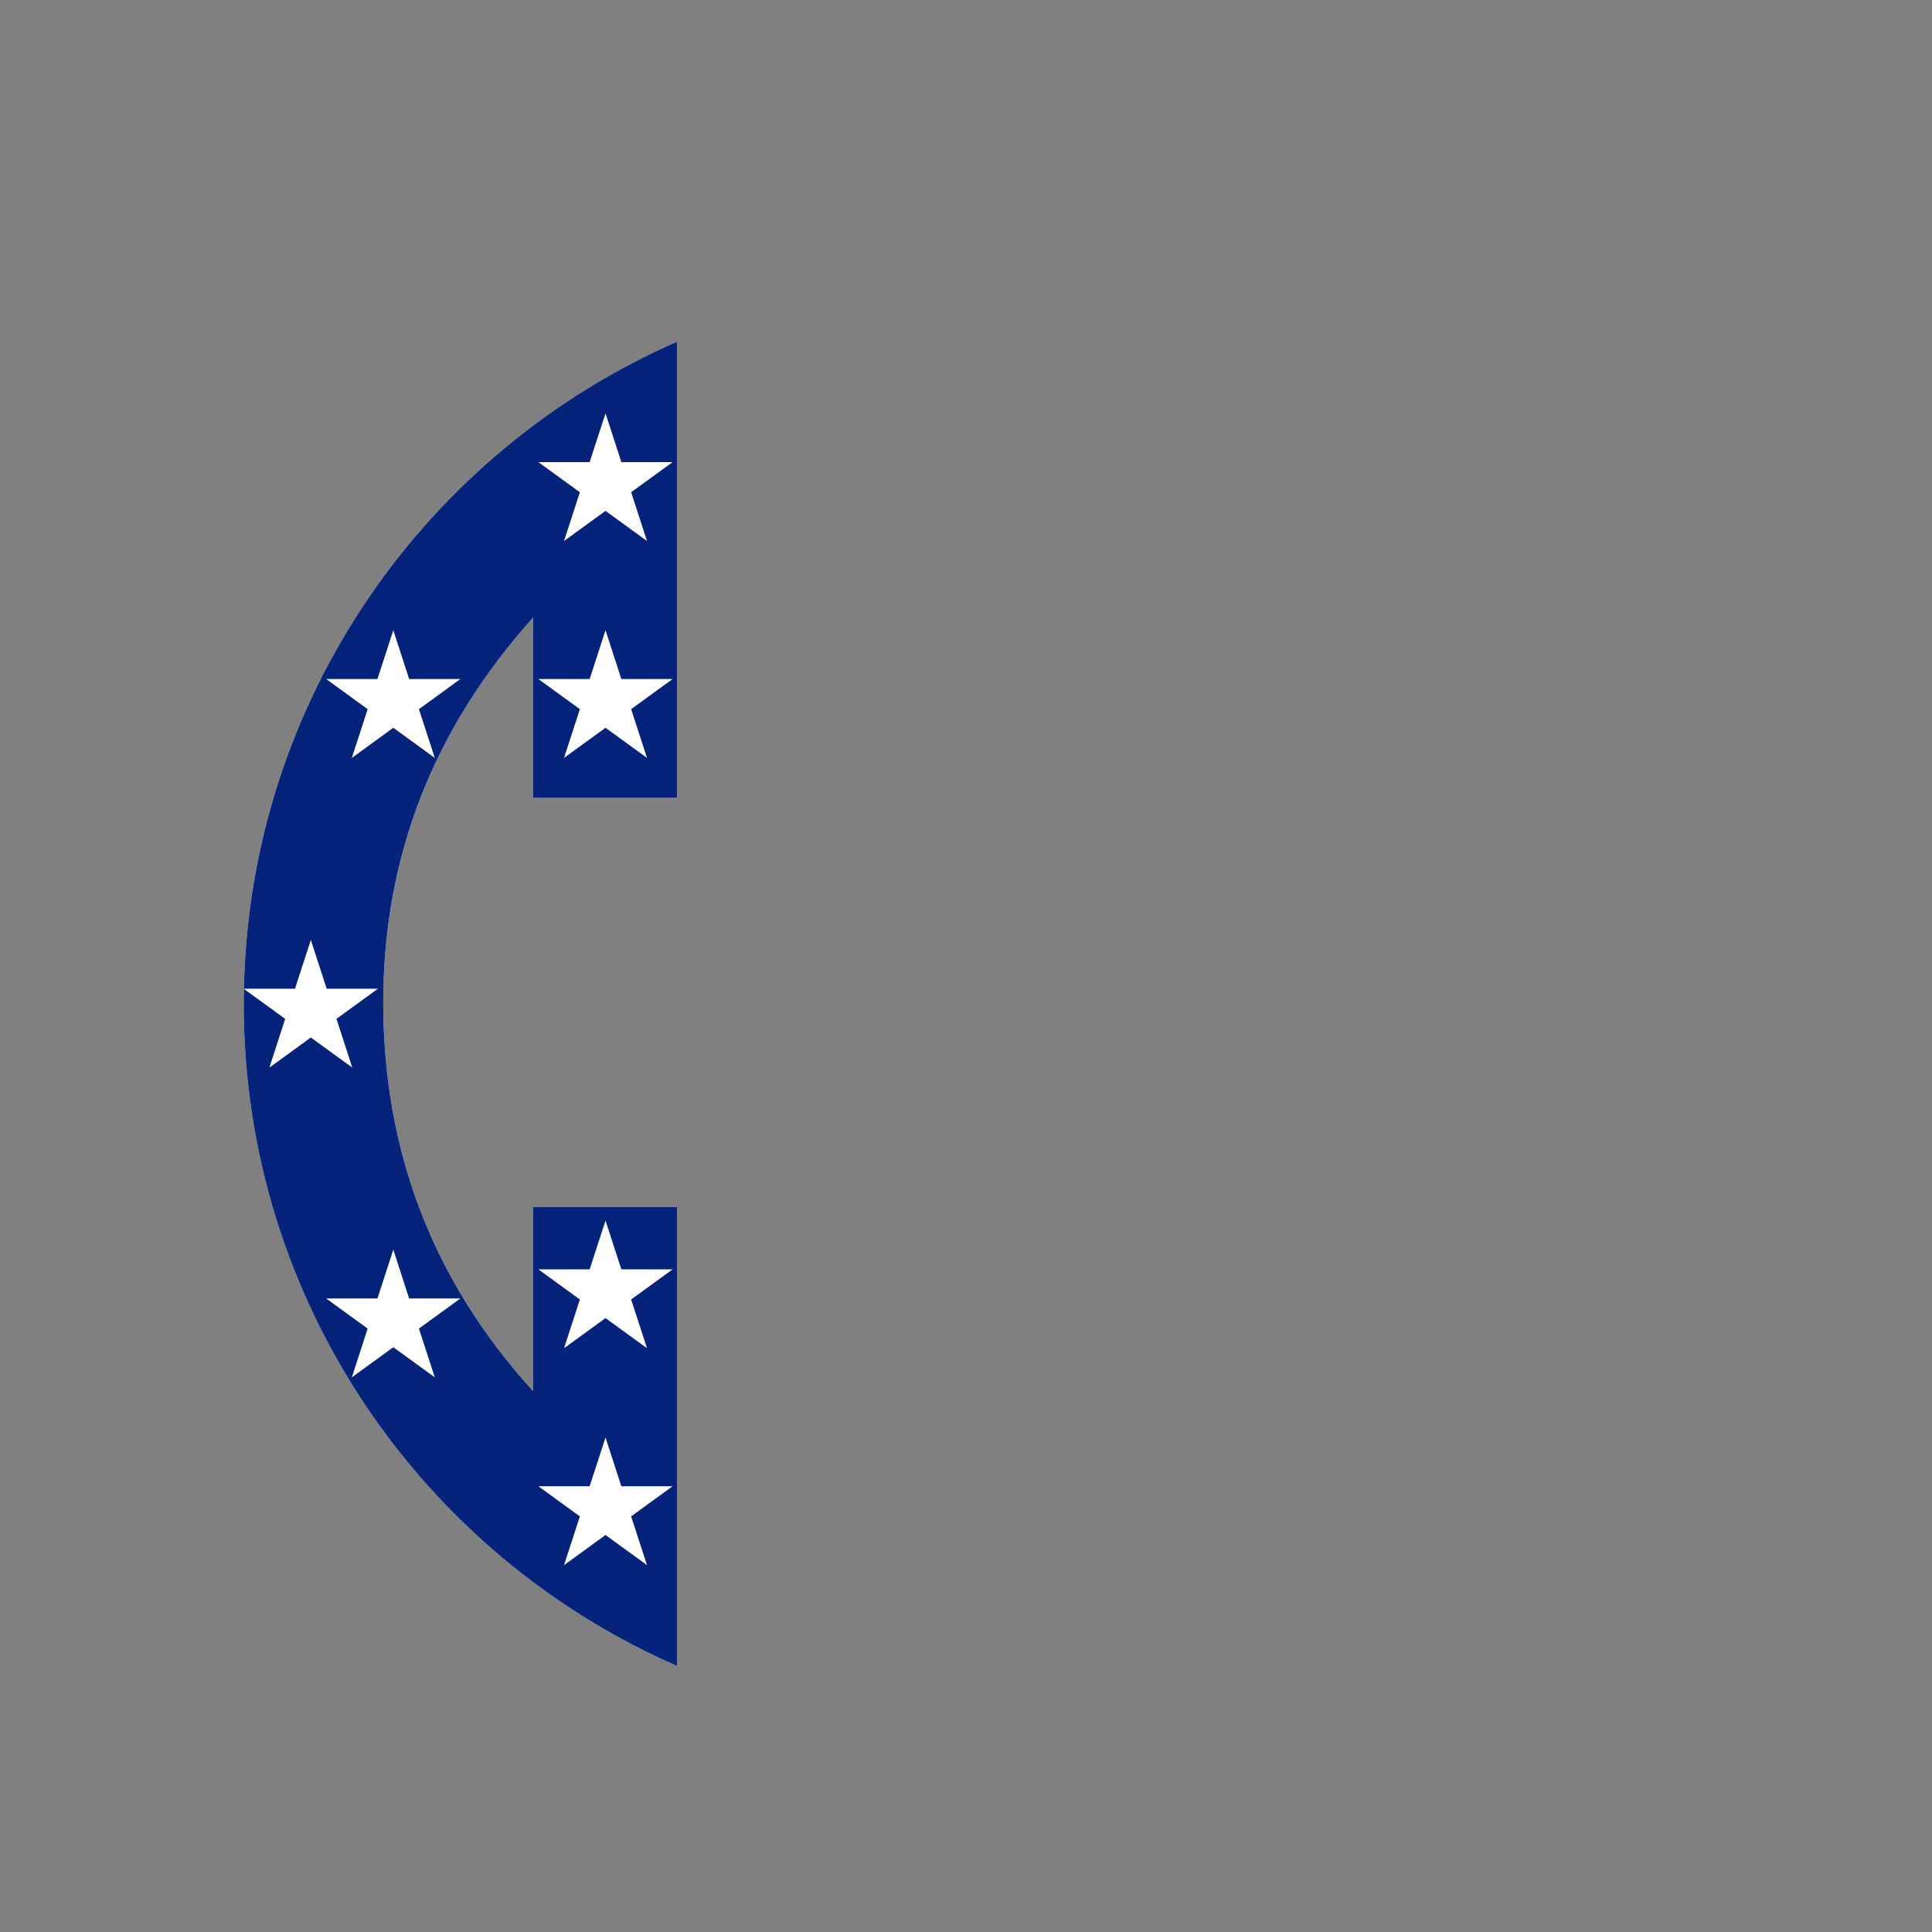 <?xml version="1.0" encoding="utf-8"?>
<!-- Generator: Adobe Illustrator 21.0.0, SVG Export Plug-In . SVG Version: 6.00 Build 0)  -->
<svg version="1.1" id="Layer_1" xmlns="http://www.w3.org/2000/svg" xmlns:xlink="http://www.w3.org/1999/xlink" x="0px" y="0px"
	 viewBox="0 0 864 864" style="enable-background:new 0 0 864 864;" xml:space="preserve">
<rect x="0" y="0" width="864" height="864" fill="#808080" stroke="none"/>
<style type="text/css">
	.st0{fill:#FFFFFF;}
	.st1{fill:#06237B;}
</style>
<path class="st0" d="M302.8,356.9V152.8C188.7,202.7,109,316.5,109,448.9S188.7,695.2,302.8,745V540v-0.2h-64.4v82.3
	c-44.7-49.1-67-107.1-67-173.8c0-65,22.3-122.3,67-172.1v80.6h64.4V356.9z"/>
<path class="st1" d="M109.07,442.16h22.85l7.09-21.81l7.08,21.81h22.93l-18.55,13.48l7.09,21.81l-18.55-13.48l-18.55,13.48
	l7.08-21.8l-18.48-13.42c-0.05,2.22-0.07,4.45-0.07,6.69c0,132.4,79.7,246.3,193.8,296.1V540v-0.2h-64.4v82.3
	c-44.7-49.1-67-107.1-67-173.8c0-65,22.3-122.3,67-172.1v80.6h64.4v-204C190.64,201.85,111.73,312.65,109.07,442.16z M263.7,567.65
	l7.09-21.81l7.08,21.81h22.93l-18.55,13.48l7.09,21.81l-18.55-13.48l-18.55,13.48l7.08-21.8l-18.55-13.48H263.7z M263.7,664.65
	l7.09-21.81l7.08,21.81h22.93l-18.55,13.48l7.09,21.81l-18.55-13.48l-18.55,13.48l7.08-21.8l-18.55-13.48H263.7z M175.89,558.86
	l7.08,21.81h22.93l-18.55,13.48l7.09,21.81l-18.55-13.48l-18.55,13.48l7.08-21.8l-18.55-13.48h22.93L175.89,558.86z M194.44,338.94
	l-18.55-13.48l-18.55,13.48l7.08-21.8l-18.55-13.48h22.93l7.09-21.81l7.08,21.81h22.93l-18.55,13.48L194.44,338.94z M289.34,338.94
	l-18.55-13.48l-18.55,13.48l7.08-21.8l-18.55-13.48h22.93l7.09-21.81l7.08,21.81h22.93l-18.55,13.48L289.34,338.94z M282.25,220.13
	l7.09,21.81l-18.55-13.48l-18.55,13.48l7.08-21.8l-18.55-13.48h22.93l7.09-21.81l7.08,21.81h22.93L282.25,220.13z"/>
</svg>
